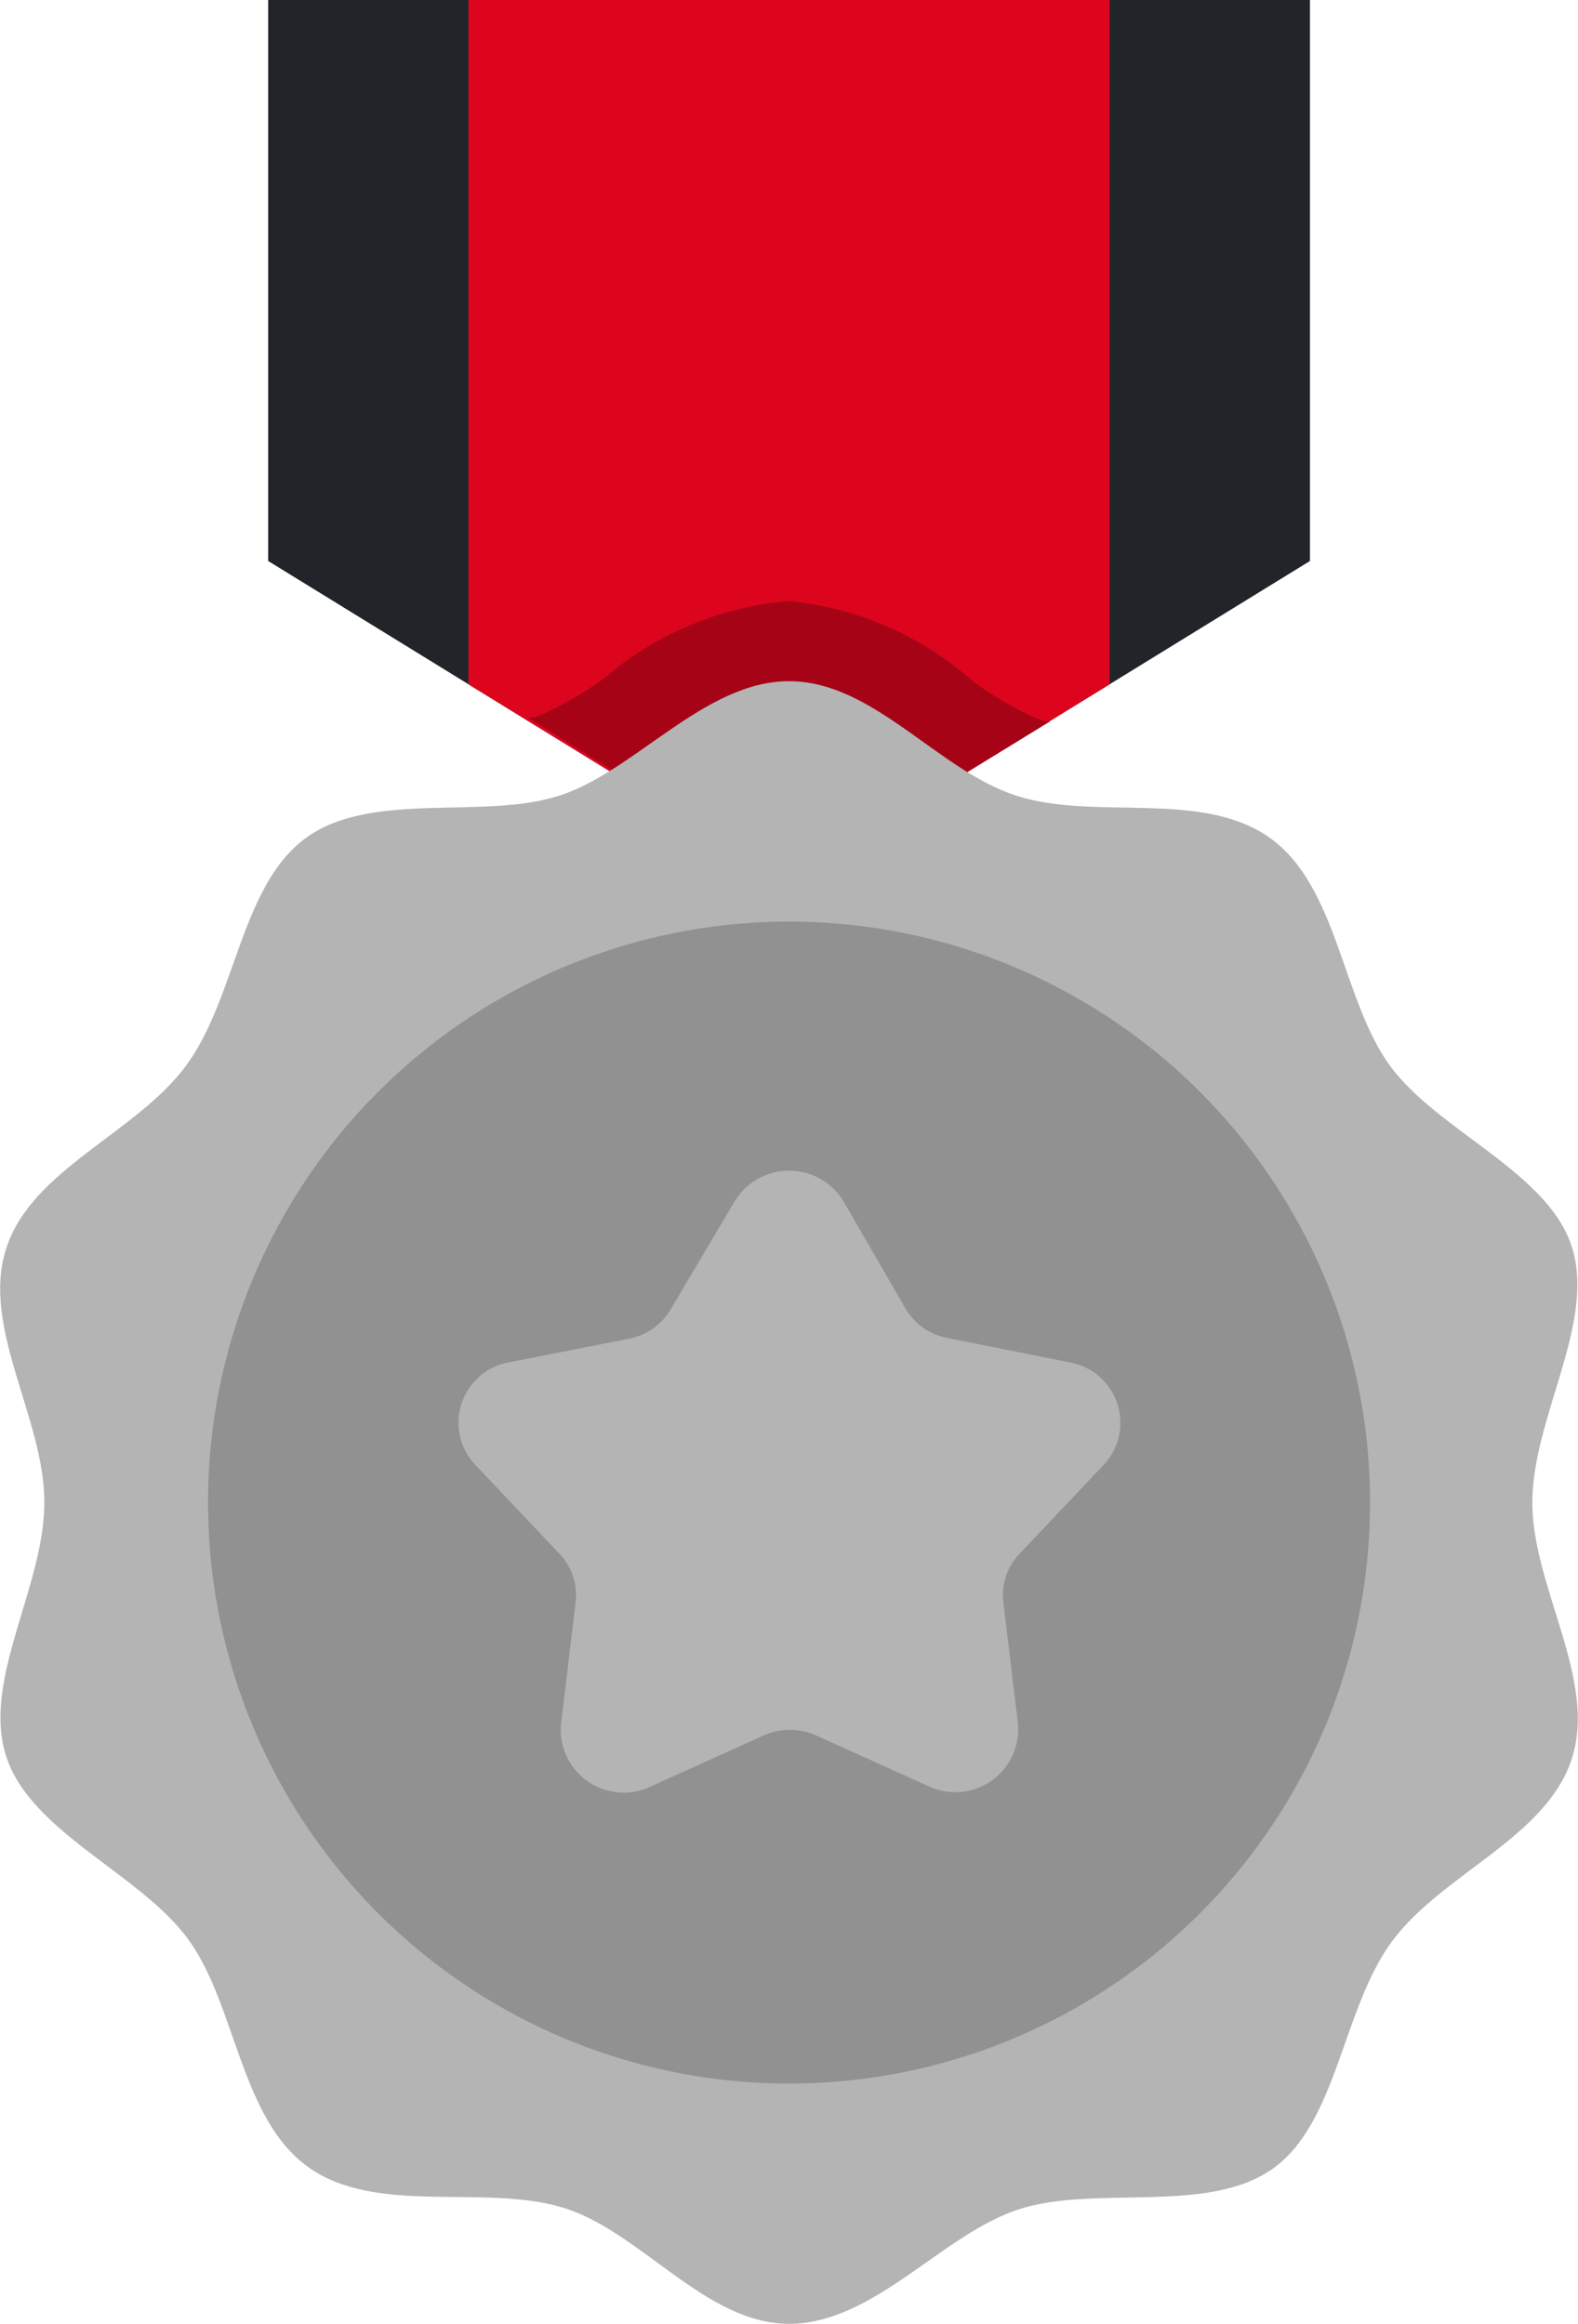 <svg xmlns="http://www.w3.org/2000/svg" width="28.958" height="42.649" viewBox="0 0 28.958 42.649">
  <g id="Flat" transform="translate(-12.308 -3)">
    <g id="Color" transform="translate(12.308 3)">
      <path id="Path_38495" data-name="Path 38495" d="M38.118,13.295l-9.559,5.883L19,13.295V3H38.118Z" transform="translate(-14.079 -3)" fill="#212529"/>
      <path id="Path_38496" data-name="Path 38496" d="M35.765,3V15.559l-5.883,3.618L24,15.559V3Z" transform="translate(-15.403 -3)" fill="#dd051d"/>
      <path id="Path_38497" data-name="Path 38497" d="M30.274,23.147l4.794-2.941h-.125a6.044,6.044,0,0,1-1.294-.735A5.971,5.971,0,0,0,30.274,18,5.971,5.971,0,0,0,26.9,19.4a6.044,6.044,0,0,1-1.294.735H25.48Z" transform="translate(-15.794 -6.97)" fill="#a60416"/>
      <path id="Path_38498" data-name="Path 38498" d="M40.428,35.074c0-1.552,1.154-3.265.735-4.662s-2.463-2.147-3.346-3.353-.956-3.294-2.206-4.184-3.2-.309-4.647-.772S28.34,20,26.788,20s-2.816,1.647-4.213,2.1-3.441-.1-4.647.772-1.287,2.941-2.206,4.184-2.831,1.9-3.3,3.353.7,3.11.7,4.662-1.154,3.265-.7,4.662,2.456,2.147,3.338,3.353.956,3.294,2.206,4.184,3.2.309,4.647.735,2.625,2.14,4.177,2.14S29.6,48.5,31,48.045s3.441.1,4.647-.735,1.287-2.941,2.206-4.184,2.831-1.9,3.3-3.353S40.428,36.626,40.428,35.074Z" transform="translate(-12.308 -7.499)" fill="#b4b4b4"/>
      <circle id="Ellipse_284" data-name="Ellipse 284" cx="10.662" cy="10.662" r="10.662" transform="translate(3.818 16.913)" fill="#919191"/>
      <path id="Path_38499" data-name="Path 38499" d="M30.823,32.793l1.118,1.934a1.132,1.132,0,0,0,.779.559l2.243.449a1.125,1.125,0,0,1,.625,1.882l-1.544,1.632a1.1,1.1,0,0,0-.294.9l.265,2.206a1.154,1.154,0,0,1-1.632,1.162l-2.066-.934a1.177,1.177,0,0,0-.971,0l-2.066.934a1.154,1.154,0,0,1-1.647-1.162l.265-2.206a1.1,1.1,0,0,0-.294-.9l-1.544-1.632a1.125,1.125,0,0,1,.61-1.882l2.206-.434a1.132,1.132,0,0,0,.779-.559l1.154-1.949a1.169,1.169,0,0,1,2.015,0Z" transform="translate(-15.336 -10.733)" fill="#b4b4b4"/>
    </g>
  </g>
</svg>
